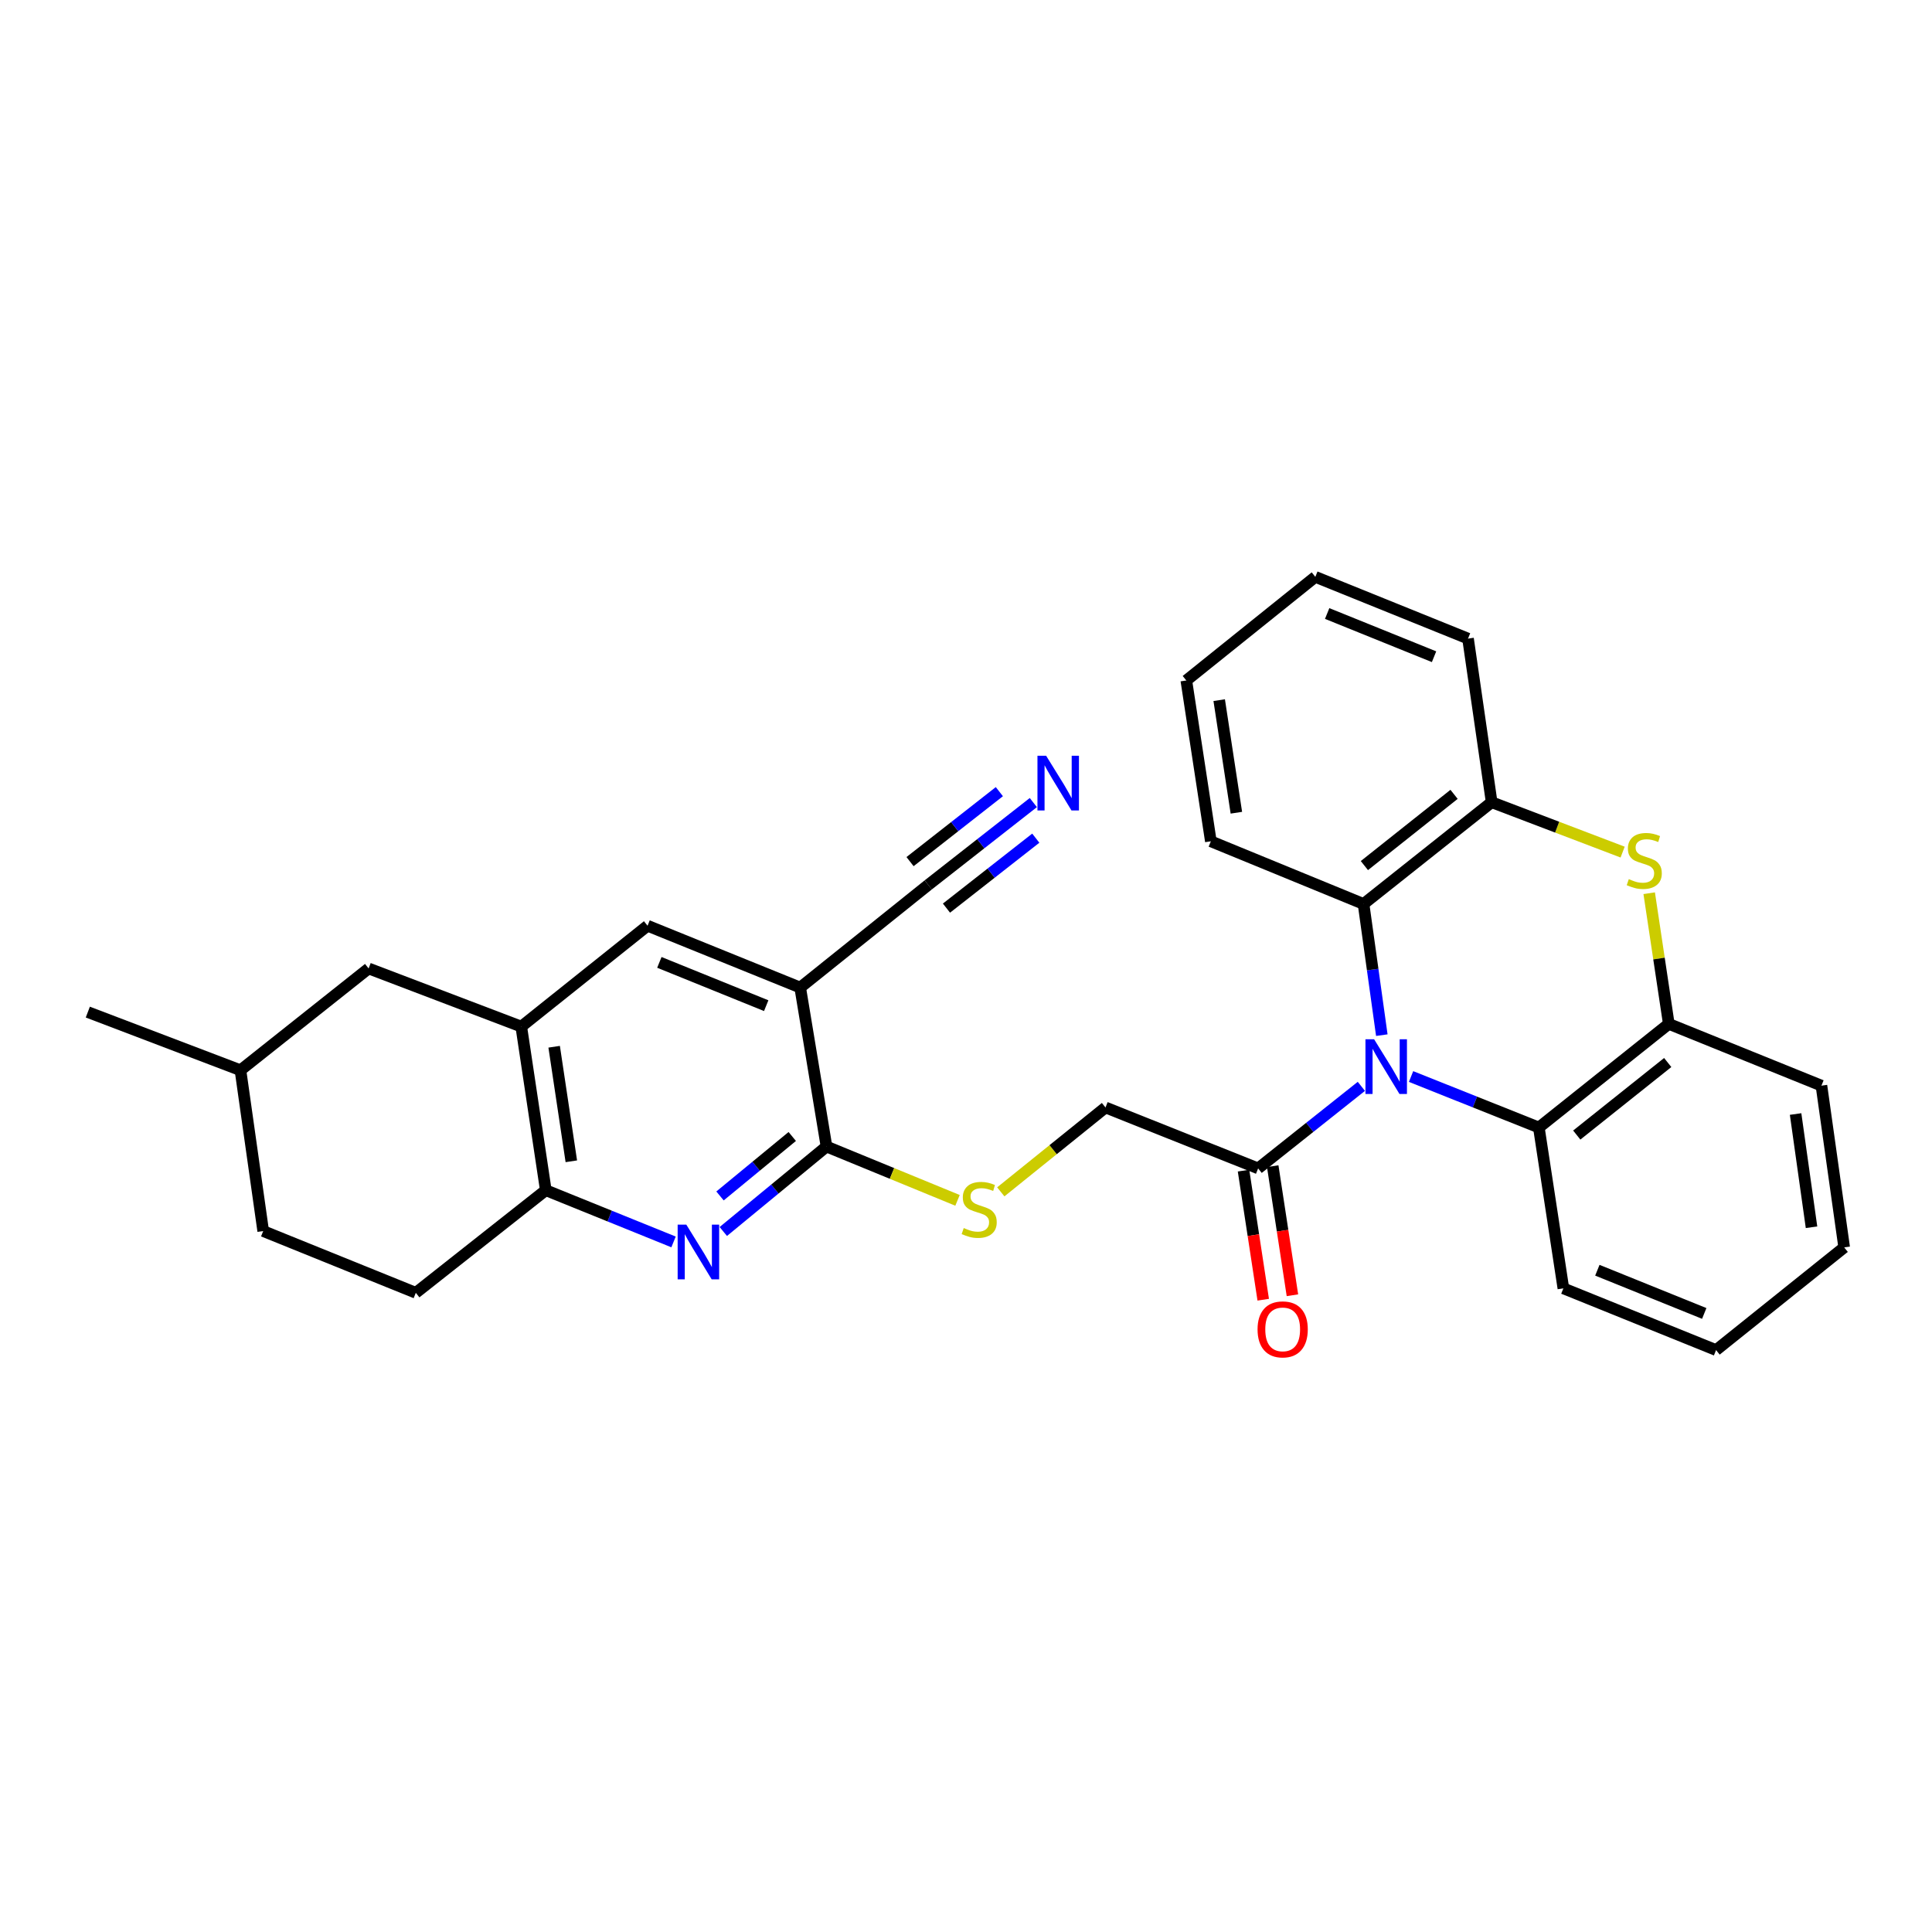 <?xml version='1.0' encoding='iso-8859-1'?>
<svg version='1.1' baseProfile='full'
              xmlns='http://www.w3.org/2000/svg'
                      xmlns:rdkit='http://www.rdkit.org/xml'
                      xmlns:xlink='http://www.w3.org/1999/xlink'
                  xml:space='preserve'
width='1000px' height='1000px' viewBox='0 0 1000 1000'>
<!-- END OF HEADER -->
<rect style='opacity:1.0;fill:#FFFFFF;stroke:none' width='1000' height='1000' x='0' y='0'> </rect>
<path class='bond-4' d='M 715.227,535.791 L 710.497,501.843' style='fill:none;fill-rule:evenodd;stroke:#0000FF;stroke-width:6px;stroke-linecap:butt;stroke-linejoin:miter;stroke-opacity:1' />
<path class='bond-4' d='M 710.497,501.843 L 705.767,467.895' style='fill:none;fill-rule:evenodd;stroke:#000000;stroke-width:6px;stroke-linecap:butt;stroke-linejoin:miter;stroke-opacity:1' />
<path class='bond-5' d='M 730.363,557.208 L 763.434,570.402' style='fill:none;fill-rule:evenodd;stroke:#0000FF;stroke-width:6px;stroke-linecap:butt;stroke-linejoin:miter;stroke-opacity:1' />
<path class='bond-5' d='M 763.434,570.402 L 796.504,583.595' style='fill:none;fill-rule:evenodd;stroke:#000000;stroke-width:6px;stroke-linecap:butt;stroke-linejoin:miter;stroke-opacity:1' />
<path class='bond-6' d='M 704.64,562.293 L 677.922,583.527' style='fill:none;fill-rule:evenodd;stroke:#0000FF;stroke-width:6px;stroke-linecap:butt;stroke-linejoin:miter;stroke-opacity:1' />
<path class='bond-6' d='M 677.922,583.527 L 651.204,604.761' style='fill:none;fill-rule:evenodd;stroke:#000000;stroke-width:6px;stroke-linecap:butt;stroke-linejoin:miter;stroke-opacity:1' />
<path class='bond-0' d='M 853.621,462.33 L 858.693,496.144' style='fill:none;fill-rule:evenodd;stroke:#CCCC00;stroke-width:6px;stroke-linecap:butt;stroke-linejoin:miter;stroke-opacity:1' />
<path class='bond-0' d='M 858.693,496.144 L 863.765,529.958' style='fill:none;fill-rule:evenodd;stroke:#000000;stroke-width:6px;stroke-linecap:butt;stroke-linejoin:miter;stroke-opacity:1' />
<path class='bond-30' d='M 839.874,441.047 L 805.975,428.137' style='fill:none;fill-rule:evenodd;stroke:#CCCC00;stroke-width:6px;stroke-linecap:butt;stroke-linejoin:miter;stroke-opacity:1' />
<path class='bond-30' d='M 805.975,428.137 L 772.077,415.226' style='fill:none;fill-rule:evenodd;stroke:#000000;stroke-width:6px;stroke-linecap:butt;stroke-linejoin:miter;stroke-opacity:1' />
<path class='bond-1' d='M 374.381,637.419 L 401.088,615.434' style='fill:none;fill-rule:evenodd;stroke:#0000FF;stroke-width:6px;stroke-linecap:butt;stroke-linejoin:miter;stroke-opacity:1' />
<path class='bond-1' d='M 401.088,615.434 L 427.796,593.448' style='fill:none;fill-rule:evenodd;stroke:#000000;stroke-width:6px;stroke-linecap:butt;stroke-linejoin:miter;stroke-opacity:1' />
<path class='bond-1' d='M 372.677,619.02 L 391.372,603.63' style='fill:none;fill-rule:evenodd;stroke:#0000FF;stroke-width:6px;stroke-linecap:butt;stroke-linejoin:miter;stroke-opacity:1' />
<path class='bond-1' d='M 391.372,603.63 L 410.067,588.24' style='fill:none;fill-rule:evenodd;stroke:#000000;stroke-width:6px;stroke-linecap:butt;stroke-linejoin:miter;stroke-opacity:1' />
<path class='bond-10' d='M 348.624,642.818 L 315.564,629.433' style='fill:none;fill-rule:evenodd;stroke:#0000FF;stroke-width:6px;stroke-linecap:butt;stroke-linejoin:miter;stroke-opacity:1' />
<path class='bond-10' d='M 315.564,629.433 L 282.503,616.049' style='fill:none;fill-rule:evenodd;stroke:#000000;stroke-width:6px;stroke-linecap:butt;stroke-linejoin:miter;stroke-opacity:1' />
<path class='bond-2' d='M 414.18,511.162 L 427.796,593.448' style='fill:none;fill-rule:evenodd;stroke:#000000;stroke-width:6px;stroke-linecap:butt;stroke-linejoin:miter;stroke-opacity:1' />
<path class='bond-11' d='M 414.18,511.162 L 480.465,458.008' style='fill:none;fill-rule:evenodd;stroke:#000000;stroke-width:6px;stroke-linecap:butt;stroke-linejoin:miter;stroke-opacity:1' />
<path class='bond-12' d='M 414.18,511.162 L 335.172,479.157' style='fill:none;fill-rule:evenodd;stroke:#000000;stroke-width:6px;stroke-linecap:butt;stroke-linejoin:miter;stroke-opacity:1' />
<path class='bond-12' d='M 396.589,520.531 L 341.284,498.128' style='fill:none;fill-rule:evenodd;stroke:#000000;stroke-width:6px;stroke-linecap:butt;stroke-linejoin:miter;stroke-opacity:1' />
<path class='bond-3' d='M 427.796,593.448 L 461.704,607.376' style='fill:none;fill-rule:evenodd;stroke:#000000;stroke-width:6px;stroke-linecap:butt;stroke-linejoin:miter;stroke-opacity:1' />
<path class='bond-3' d='M 461.704,607.376 L 495.613,621.304' style='fill:none;fill-rule:evenodd;stroke:#CCCC00;stroke-width:6px;stroke-linecap:butt;stroke-linejoin:miter;stroke-opacity:1' />
<path class='bond-7' d='M 705.767,467.895 L 772.077,415.226' style='fill:none;fill-rule:evenodd;stroke:#000000;stroke-width:6px;stroke-linecap:butt;stroke-linejoin:miter;stroke-opacity:1' />
<path class='bond-7' d='M 706.204,448.023 L 752.621,411.155' style='fill:none;fill-rule:evenodd;stroke:#000000;stroke-width:6px;stroke-linecap:butt;stroke-linejoin:miter;stroke-opacity:1' />
<path class='bond-21' d='M 705.767,467.895 L 626.734,435.458' style='fill:none;fill-rule:evenodd;stroke:#000000;stroke-width:6px;stroke-linecap:butt;stroke-linejoin:miter;stroke-opacity:1' />
<path class='bond-8' d='M 796.504,583.595 L 863.765,529.958' style='fill:none;fill-rule:evenodd;stroke:#000000;stroke-width:6px;stroke-linecap:butt;stroke-linejoin:miter;stroke-opacity:1' />
<path class='bond-8' d='M 816.126,587.503 L 863.208,549.957' style='fill:none;fill-rule:evenodd;stroke:#000000;stroke-width:6px;stroke-linecap:butt;stroke-linejoin:miter;stroke-opacity:1' />
<path class='bond-22' d='M 796.504,583.595 L 809.202,666.85' style='fill:none;fill-rule:evenodd;stroke:#000000;stroke-width:6px;stroke-linecap:butt;stroke-linejoin:miter;stroke-opacity:1' />
<path class='bond-15' d='M 651.204,604.761 L 572.204,573.225' style='fill:none;fill-rule:evenodd;stroke:#000000;stroke-width:6px;stroke-linecap:butt;stroke-linejoin:miter;stroke-opacity:1' />
<path class='bond-17' d='M 643.647,605.915 L 648.747,639.321' style='fill:none;fill-rule:evenodd;stroke:#000000;stroke-width:6px;stroke-linecap:butt;stroke-linejoin:miter;stroke-opacity:1' />
<path class='bond-17' d='M 648.747,639.321 L 653.846,672.728' style='fill:none;fill-rule:evenodd;stroke:#FF0000;stroke-width:6px;stroke-linecap:butt;stroke-linejoin:miter;stroke-opacity:1' />
<path class='bond-17' d='M 658.76,603.608 L 663.86,637.014' style='fill:none;fill-rule:evenodd;stroke:#000000;stroke-width:6px;stroke-linecap:butt;stroke-linejoin:miter;stroke-opacity:1' />
<path class='bond-17' d='M 663.86,637.014 L 668.96,670.42' style='fill:none;fill-rule:evenodd;stroke:#FF0000;stroke-width:6px;stroke-linecap:butt;stroke-linejoin:miter;stroke-opacity:1' />
<path class='bond-23' d='M 772.077,415.226 L 759.846,330.536' style='fill:none;fill-rule:evenodd;stroke:#000000;stroke-width:6px;stroke-linecap:butt;stroke-linejoin:miter;stroke-opacity:1' />
<path class='bond-24' d='M 863.765,529.958 L 942.773,561.928' style='fill:none;fill-rule:evenodd;stroke:#000000;stroke-width:6px;stroke-linecap:butt;stroke-linejoin:miter;stroke-opacity:1' />
<path class='bond-9' d='M 269.805,531.359 L 335.172,479.157' style='fill:none;fill-rule:evenodd;stroke:#000000;stroke-width:6px;stroke-linecap:butt;stroke-linejoin:miter;stroke-opacity:1' />
<path class='bond-16' d='M 269.805,531.359 L 190.798,501.275' style='fill:none;fill-rule:evenodd;stroke:#000000;stroke-width:6px;stroke-linecap:butt;stroke-linejoin:miter;stroke-opacity:1' />
<path class='bond-33' d='M 269.805,531.359 L 282.503,616.049' style='fill:none;fill-rule:evenodd;stroke:#000000;stroke-width:6px;stroke-linecap:butt;stroke-linejoin:miter;stroke-opacity:1' />
<path class='bond-33' d='M 286.83,541.796 L 295.718,601.079' style='fill:none;fill-rule:evenodd;stroke:#000000;stroke-width:6px;stroke-linecap:butt;stroke-linejoin:miter;stroke-opacity:1' />
<path class='bond-18' d='M 282.503,616.049 L 215.225,669.16' style='fill:none;fill-rule:evenodd;stroke:#000000;stroke-width:6px;stroke-linecap:butt;stroke-linejoin:miter;stroke-opacity:1' />
<path class='bond-13' d='M 480.465,458.008 L 507.657,436.708' style='fill:none;fill-rule:evenodd;stroke:#000000;stroke-width:6px;stroke-linecap:butt;stroke-linejoin:miter;stroke-opacity:1' />
<path class='bond-13' d='M 507.657,436.708 L 534.85,415.408' style='fill:none;fill-rule:evenodd;stroke:#0000FF;stroke-width:6px;stroke-linecap:butt;stroke-linejoin:miter;stroke-opacity:1' />
<path class='bond-13' d='M 489.892,470.044 L 513.006,451.939' style='fill:none;fill-rule:evenodd;stroke:#000000;stroke-width:6px;stroke-linecap:butt;stroke-linejoin:miter;stroke-opacity:1' />
<path class='bond-13' d='M 513.006,451.939 L 536.12,433.834' style='fill:none;fill-rule:evenodd;stroke:#0000FF;stroke-width:6px;stroke-linecap:butt;stroke-linejoin:miter;stroke-opacity:1' />
<path class='bond-13' d='M 471.037,445.973 L 494.151,427.868' style='fill:none;fill-rule:evenodd;stroke:#000000;stroke-width:6px;stroke-linecap:butt;stroke-linejoin:miter;stroke-opacity:1' />
<path class='bond-13' d='M 494.151,427.868 L 517.264,409.762' style='fill:none;fill-rule:evenodd;stroke:#0000FF;stroke-width:6px;stroke-linecap:butt;stroke-linejoin:miter;stroke-opacity:1' />
<path class='bond-14' d='M 518.008,616.901 L 545.106,595.063' style='fill:none;fill-rule:evenodd;stroke:#CCCC00;stroke-width:6px;stroke-linecap:butt;stroke-linejoin:miter;stroke-opacity:1' />
<path class='bond-14' d='M 545.106,595.063 L 572.204,573.225' style='fill:none;fill-rule:evenodd;stroke:#000000;stroke-width:6px;stroke-linecap:butt;stroke-linejoin:miter;stroke-opacity:1' />
<path class='bond-20' d='M 190.798,501.275 L 124.462,553.952' style='fill:none;fill-rule:evenodd;stroke:#000000;stroke-width:6px;stroke-linecap:butt;stroke-linejoin:miter;stroke-opacity:1' />
<path class='bond-19' d='M 215.225,669.16 L 136.235,637.199' style='fill:none;fill-rule:evenodd;stroke:#000000;stroke-width:6px;stroke-linecap:butt;stroke-linejoin:miter;stroke-opacity:1' />
<path class='bond-34' d='M 136.235,637.199 L 124.462,553.952' style='fill:none;fill-rule:evenodd;stroke:#000000;stroke-width:6px;stroke-linecap:butt;stroke-linejoin:miter;stroke-opacity:1' />
<path class='bond-25' d='M 124.462,553.952 L 45.455,523.86' style='fill:none;fill-rule:evenodd;stroke:#000000;stroke-width:6px;stroke-linecap:butt;stroke-linejoin:miter;stroke-opacity:1' />
<path class='bond-27' d='M 626.734,435.458 L 614.036,352.212' style='fill:none;fill-rule:evenodd;stroke:#000000;stroke-width:6px;stroke-linecap:butt;stroke-linejoin:miter;stroke-opacity:1' />
<path class='bond-27' d='M 639.943,420.665 L 631.054,362.393' style='fill:none;fill-rule:evenodd;stroke:#000000;stroke-width:6px;stroke-linecap:butt;stroke-linejoin:miter;stroke-opacity:1' />
<path class='bond-26' d='M 809.202,666.85 L 888.236,698.803' style='fill:none;fill-rule:evenodd;stroke:#000000;stroke-width:6px;stroke-linecap:butt;stroke-linejoin:miter;stroke-opacity:1' />
<path class='bond-26' d='M 826.788,657.469 L 882.111,679.836' style='fill:none;fill-rule:evenodd;stroke:#000000;stroke-width:6px;stroke-linecap:butt;stroke-linejoin:miter;stroke-opacity:1' />
<path class='bond-32' d='M 759.846,330.536 L 680.813,298.583' style='fill:none;fill-rule:evenodd;stroke:#000000;stroke-width:6px;stroke-linecap:butt;stroke-linejoin:miter;stroke-opacity:1' />
<path class='bond-32' d='M 742.26,339.917 L 686.937,317.55' style='fill:none;fill-rule:evenodd;stroke:#000000;stroke-width:6px;stroke-linecap:butt;stroke-linejoin:miter;stroke-opacity:1' />
<path class='bond-31' d='M 942.773,561.928 L 954.545,645.65' style='fill:none;fill-rule:evenodd;stroke:#000000;stroke-width:6px;stroke-linecap:butt;stroke-linejoin:miter;stroke-opacity:1' />
<path class='bond-31' d='M 929.399,576.615 L 937.64,635.22' style='fill:none;fill-rule:evenodd;stroke:#000000;stroke-width:6px;stroke-linecap:butt;stroke-linejoin:miter;stroke-opacity:1' />
<path class='bond-29' d='M 888.236,698.803 L 954.545,645.65' style='fill:none;fill-rule:evenodd;stroke:#000000;stroke-width:6px;stroke-linecap:butt;stroke-linejoin:miter;stroke-opacity:1' />
<path class='bond-28' d='M 614.036,352.212 L 680.813,298.583' style='fill:none;fill-rule:evenodd;stroke:#000000;stroke-width:6px;stroke-linecap:butt;stroke-linejoin:miter;stroke-opacity:1' />
<path  class='atom-0' d='M 711.237 537.915
L 720.517 552.915
Q 721.437 554.395, 722.917 557.075
Q 724.397 559.755, 724.477 559.915
L 724.477 537.915
L 728.237 537.915
L 728.237 566.235
L 724.357 566.235
L 714.397 549.835
Q 713.237 547.915, 711.997 545.715
Q 710.797 543.515, 710.437 542.835
L 710.437 566.235
L 706.757 566.235
L 706.757 537.915
L 711.237 537.915
' fill='#0000FF'/>
<path  class='atom-1' d='M 843.067 455.03
Q 843.387 455.15, 844.707 455.71
Q 846.027 456.27, 847.467 456.63
Q 848.947 456.95, 850.387 456.95
Q 853.067 456.95, 854.627 455.67
Q 856.187 454.35, 856.187 452.07
Q 856.187 450.51, 855.387 449.55
Q 854.627 448.59, 853.427 448.07
Q 852.227 447.55, 850.227 446.95
Q 847.707 446.19, 846.187 445.47
Q 844.707 444.75, 843.627 443.23
Q 842.587 441.71, 842.587 439.15
Q 842.587 435.59, 844.987 433.39
Q 847.427 431.19, 852.227 431.19
Q 855.507 431.19, 859.227 432.75
L 858.307 435.83
Q 854.907 434.43, 852.347 434.43
Q 849.587 434.43, 848.067 435.59
Q 846.547 436.71, 846.587 438.67
Q 846.587 440.19, 847.347 441.11
Q 848.147 442.03, 849.267 442.55
Q 850.427 443.07, 852.347 443.67
Q 854.907 444.47, 856.427 445.27
Q 857.947 446.07, 859.027 447.71
Q 860.147 449.31, 860.147 452.07
Q 860.147 455.99, 857.507 458.11
Q 854.907 460.19, 850.547 460.19
Q 848.027 460.19, 846.107 459.63
Q 844.227 459.11, 841.987 458.19
L 843.067 455.03
' fill='#CCCC00'/>
<path  class='atom-2' d='M 355.234 633.868
L 364.514 648.868
Q 365.434 650.348, 366.914 653.028
Q 368.394 655.708, 368.474 655.868
L 368.474 633.868
L 372.234 633.868
L 372.234 662.188
L 368.354 662.188
L 358.394 645.788
Q 357.234 643.868, 355.994 641.668
Q 354.794 639.468, 354.434 638.788
L 354.434 662.188
L 350.754 662.188
L 350.754 633.868
L 355.234 633.868
' fill='#0000FF'/>
<path  class='atom-14' d='M 541.466 391.162
L 550.746 406.162
Q 551.666 407.642, 553.146 410.322
Q 554.626 413.002, 554.706 413.162
L 554.706 391.162
L 558.466 391.162
L 558.466 419.482
L 554.586 419.482
L 544.626 403.082
Q 543.466 401.162, 542.226 398.962
Q 541.026 396.762, 540.666 396.082
L 540.666 419.482
L 536.986 419.482
L 536.986 391.162
L 541.466 391.162
' fill='#0000FF'/>
<path  class='atom-15' d='M 498.829 635.631
Q 499.149 635.751, 500.469 636.311
Q 501.789 636.871, 503.229 637.231
Q 504.709 637.551, 506.149 637.551
Q 508.829 637.551, 510.389 636.271
Q 511.949 634.951, 511.949 632.671
Q 511.949 631.111, 511.149 630.151
Q 510.389 629.191, 509.189 628.671
Q 507.989 628.151, 505.989 627.551
Q 503.469 626.791, 501.949 626.071
Q 500.469 625.351, 499.389 623.831
Q 498.349 622.311, 498.349 619.751
Q 498.349 616.191, 500.749 613.991
Q 503.189 611.791, 507.989 611.791
Q 511.269 611.791, 514.989 613.351
L 514.069 616.431
Q 510.669 615.031, 508.109 615.031
Q 505.349 615.031, 503.829 616.191
Q 502.309 617.311, 502.349 619.271
Q 502.349 620.791, 503.109 621.711
Q 503.909 622.631, 505.029 623.151
Q 506.189 623.671, 508.109 624.271
Q 510.669 625.071, 512.189 625.871
Q 513.709 626.671, 514.789 628.311
Q 515.909 629.911, 515.909 632.671
Q 515.909 636.591, 513.269 638.711
Q 510.669 640.791, 506.309 640.791
Q 503.789 640.791, 501.869 640.231
Q 499.989 639.711, 497.749 638.791
L 498.829 635.631
' fill='#CCCC00'/>
<path  class='atom-18' d='M 650.91 688.079
Q 650.91 681.279, 654.27 677.479
Q 657.63 673.679, 663.91 673.679
Q 670.19 673.679, 673.55 677.479
Q 676.91 681.279, 676.91 688.079
Q 676.91 694.959, 673.51 698.879
Q 670.11 702.759, 663.91 702.759
Q 657.67 702.759, 654.27 698.879
Q 650.91 694.999, 650.91 688.079
M 663.91 699.559
Q 668.23 699.559, 670.55 696.679
Q 672.91 693.759, 672.91 688.079
Q 672.91 682.519, 670.55 679.719
Q 668.23 676.879, 663.91 676.879
Q 659.59 676.879, 657.23 679.679
Q 654.91 682.479, 654.91 688.079
Q 654.91 693.799, 657.23 696.679
Q 659.59 699.559, 663.91 699.559
' fill='#FF0000'/>
</svg>
